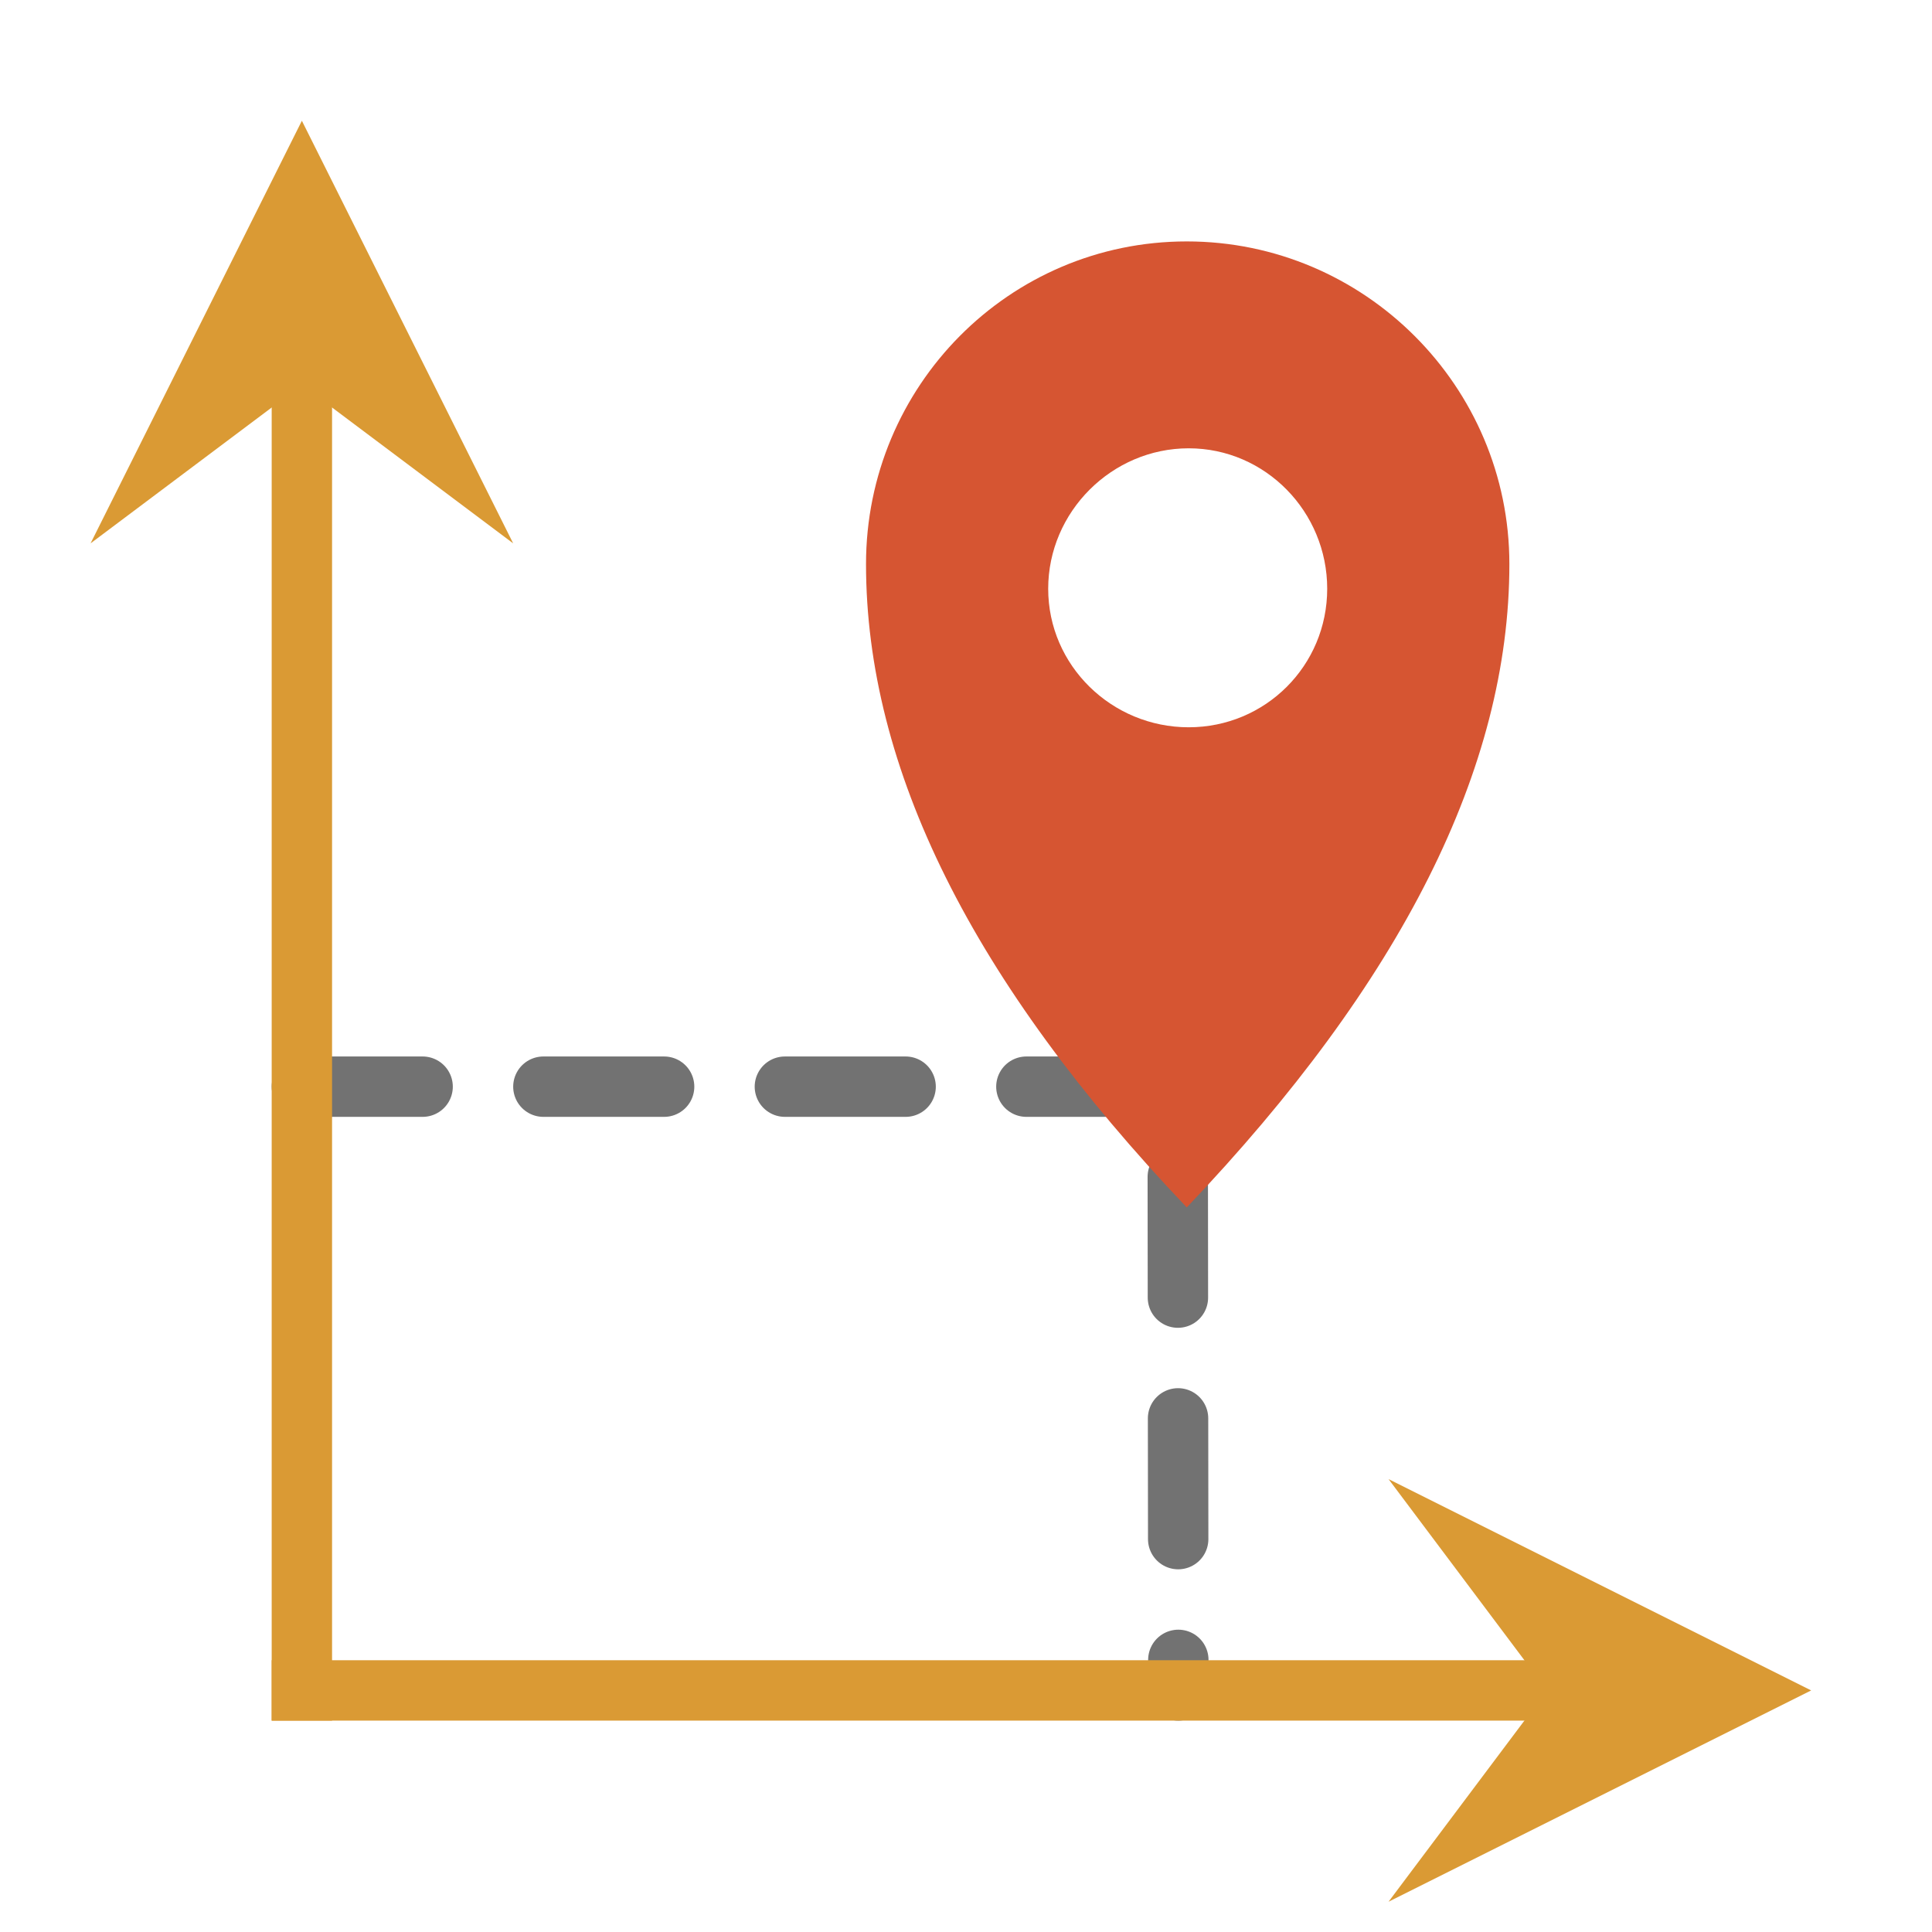 <?xml version="1.0" encoding="UTF-8"?> <svg xmlns="http://www.w3.org/2000/svg" width="48" height="48" viewBox="0 0 48 48" fill="none"><path d="M7.5 26.998H29.259L29.276 41.998" stroke="#727272" stroke-width="1.5" stroke-miterlimit="10" stroke-linecap="round" stroke-linejoin="round" stroke-dasharray="3 3"></path><path d="M29.485 5.998C25.068 5.998 21.516 9.598 21.516 14.014C21.516 19.079 24.153 24.401 29.485 29.998C34.816 24.401 37.5 19.079 37.5 14.014C37.5 9.598 33.901 5.998 29.485 5.998ZM29.532 11.138C31.441 11.138 32.974 12.717 32.974 14.627C32.974 16.537 31.441 18.069 29.532 18.069C27.622 18.069 26.042 16.537 26.042 14.627C26.042 12.717 27.622 11.138 29.532 11.138Z" fill="#D65532"></path><path d="M7.5 9.75C7.5 13.32 7.5 41.998 7.5 41.998" stroke="#DA9A34" stroke-width="1.5" stroke-miterlimit="10" stroke-linecap="square" stroke-linejoin="round"></path><path d="M7.5 9.562L12.75 13.5L7.5 3L2.25 13.5L7.5 9.562Z" fill="#DA9A34"></path><path d="M39.748 41.998C36.178 41.998 7.5 41.998 7.5 41.998" stroke="#DA9A34" stroke-width="1.5" stroke-miterlimit="10" stroke-linecap="square" stroke-linejoin="round"></path><path d="M38.436 41.998L34.498 47.248L44.998 41.998L34.498 36.748L38.436 41.998Z" fill="#DA9A34"></path></svg> 